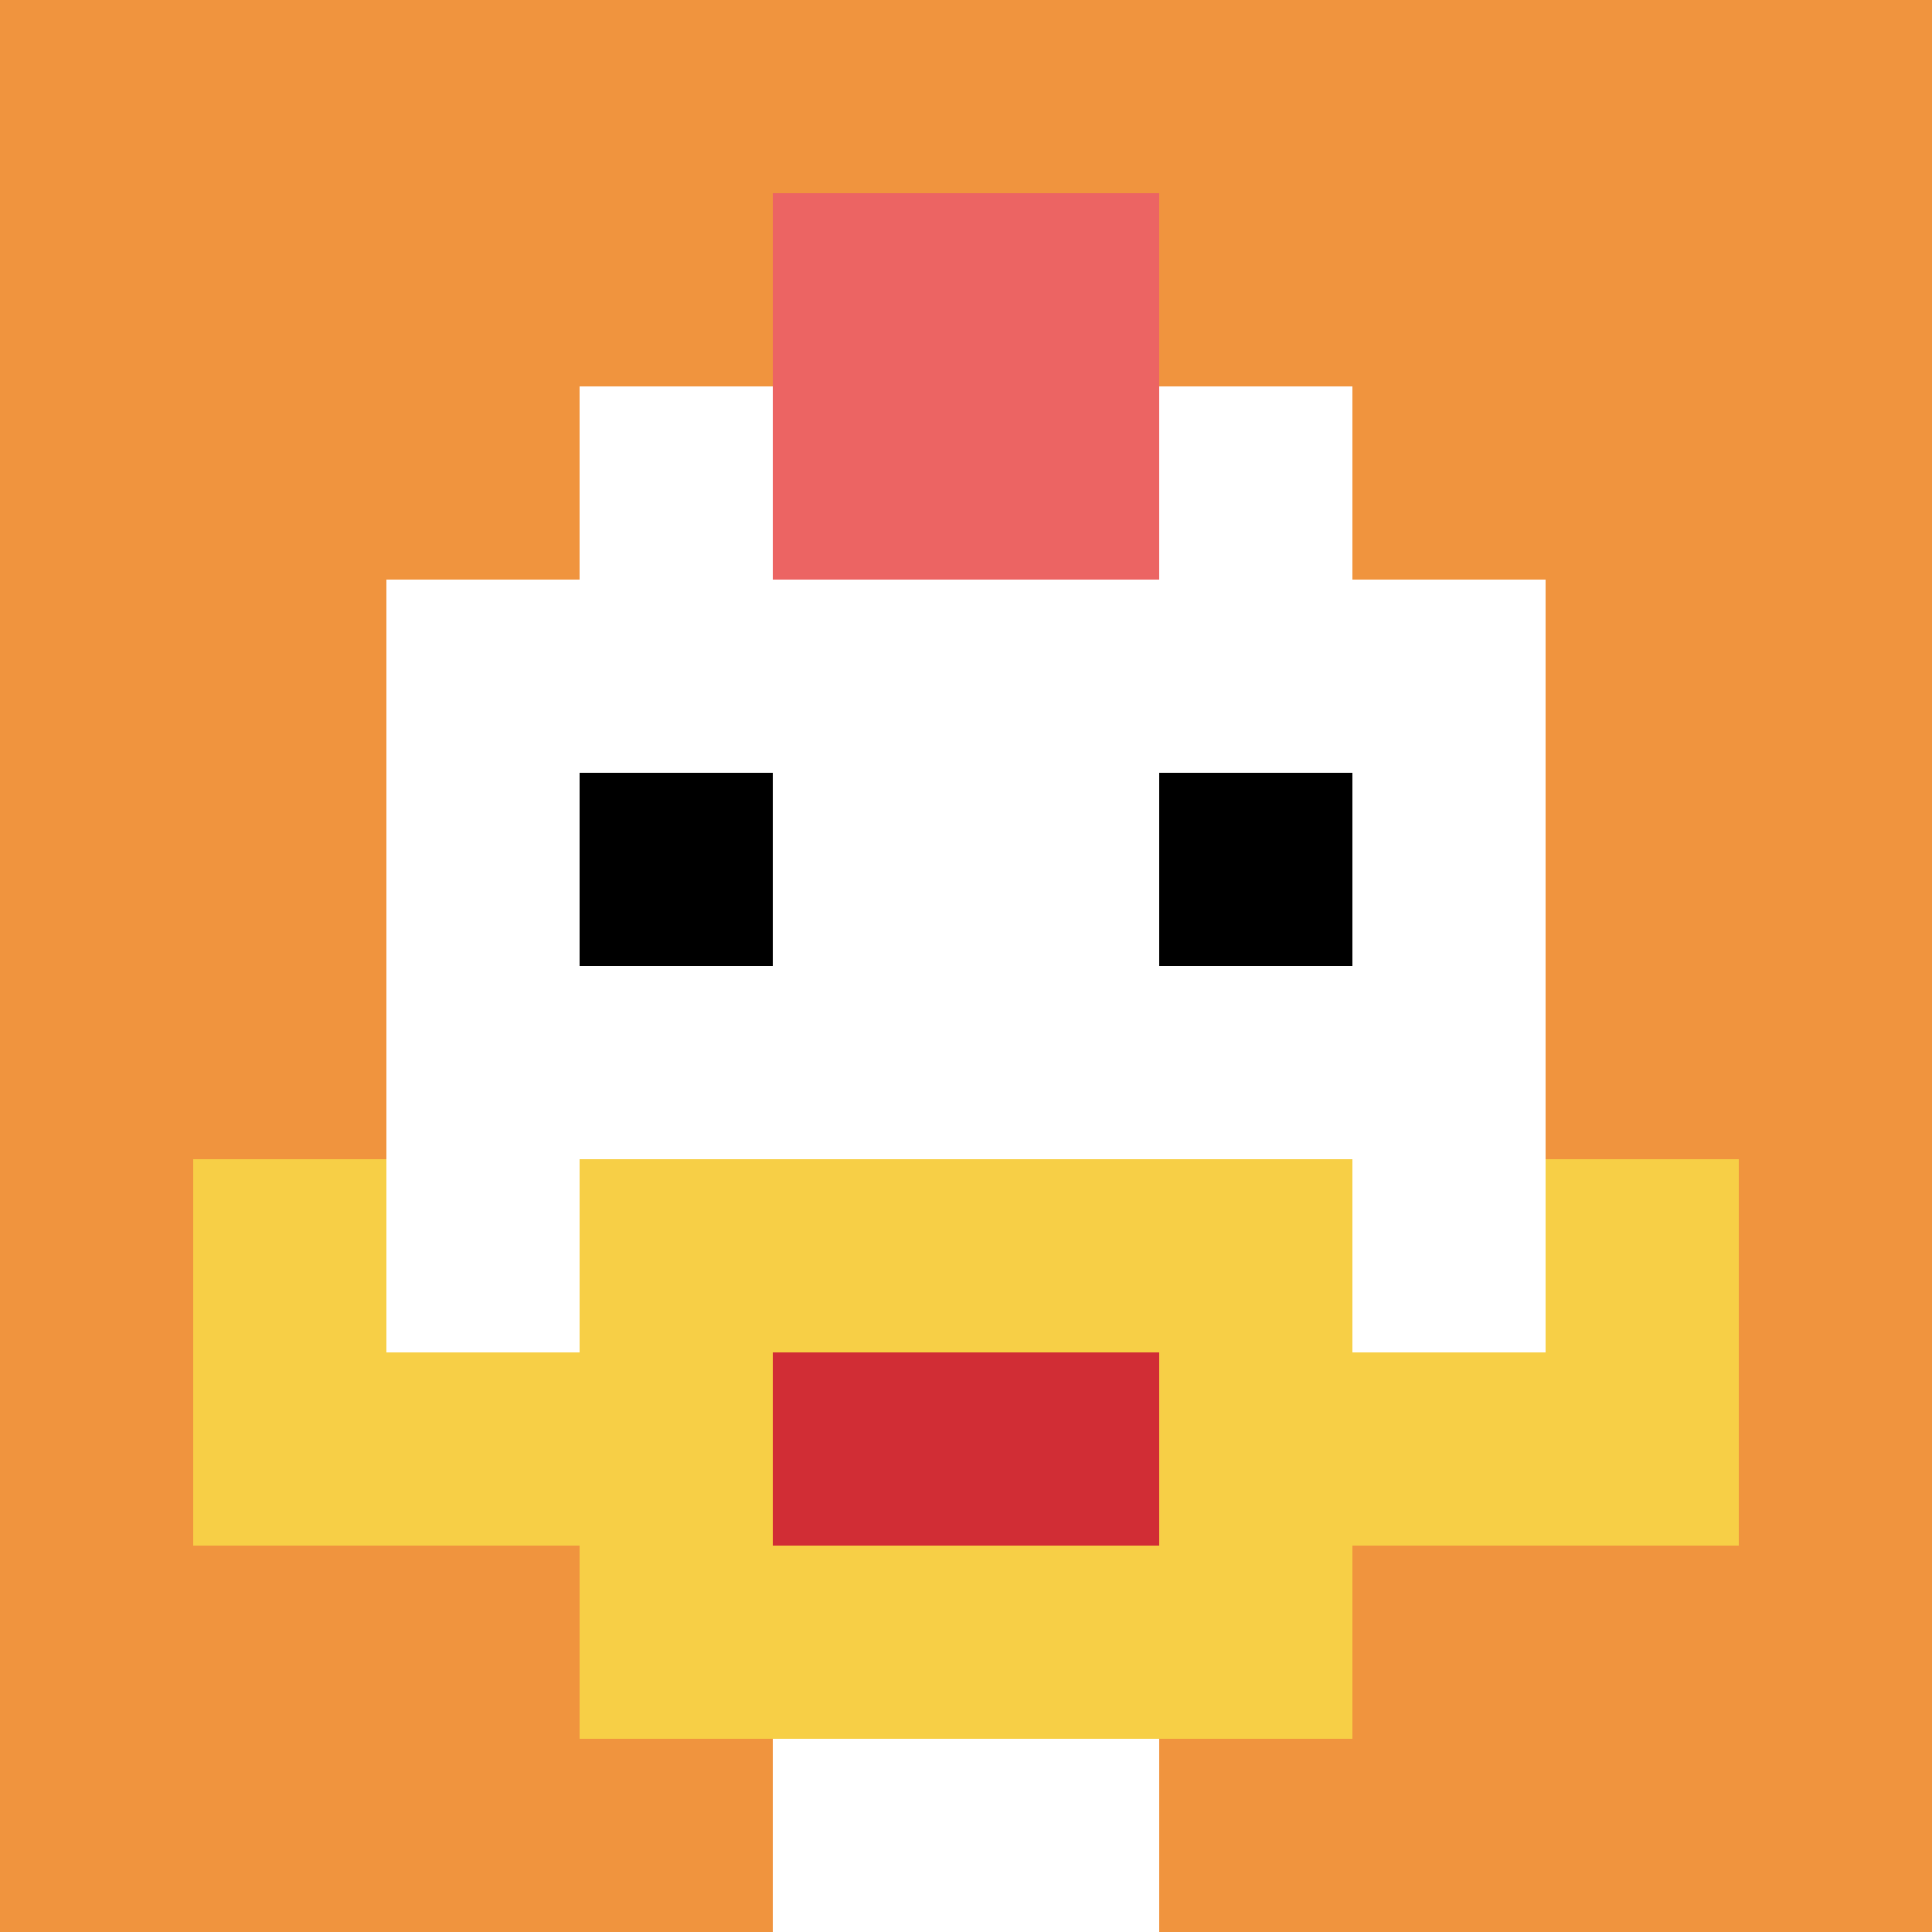 <svg xmlns="http://www.w3.org/2000/svg" version="1.1" width="1102" height="1102"><title>'goose-pfp-629414' by Dmitri Cherniak</title><desc>seed=629414
backgroundColor=#ffffff
padding=20
innerPadding=0
timeout=500
dimension=1
border=false
Save=function(){return n.handleSave()}
frame=25

Rendered at Wed Oct 04 2023 10:07:01 GMT+0800 (中国标准时间)
Generated in &lt;1ms
</desc><defs></defs><rect width="100%" height="100%" fill="#ffffff"></rect><g><g id="0-0"><rect x="0" y="0" height="1102" width="1102" fill="#F0943E"></rect><g><rect id="0-0-3-2-4-7" x="330.6" y="220.4" width="440.8" height="771.4" fill="#ffffff"></rect><rect id="0-0-2-3-6-5" x="220.4" y="330.6" width="661.2" height="551" fill="#ffffff"></rect><rect id="0-0-4-8-2-2" x="440.8" y="881.6" width="220.4" height="220.4" fill="#ffffff"></rect><rect id="0-0-1-7-8-1" x="110.2" y="771.4" width="881.6" height="110.2" fill="#F7CF46"></rect><rect id="0-0-3-6-4-3" x="330.6" y="661.2" width="440.8" height="330.6" fill="#F7CF46"></rect><rect id="0-0-4-7-2-1" x="440.8" y="771.4" width="220.4" height="110.2" fill="#D12D35"></rect><rect id="0-0-1-6-1-2" x="110.2" y="661.2" width="110.2" height="220.4" fill="#F7CF46"></rect><rect id="0-0-8-6-1-2" x="881.6" y="661.2" width="110.2" height="220.4" fill="#F7CF46"></rect><rect id="0-0-3-4-1-1" x="330.6" y="440.8" width="110.2" height="110.2" fill="#000000"></rect><rect id="0-0-6-4-1-1" x="661.2" y="440.8" width="110.2" height="110.2" fill="#000000"></rect><rect id="0-0-4-1-2-2" x="440.8" y="110.2" width="220.4" height="220.4" fill="#EC6463"></rect></g><rect x="0" y="0" stroke="white" stroke-width="0" height="1102" width="1102" fill="none"></rect></g></g></svg>